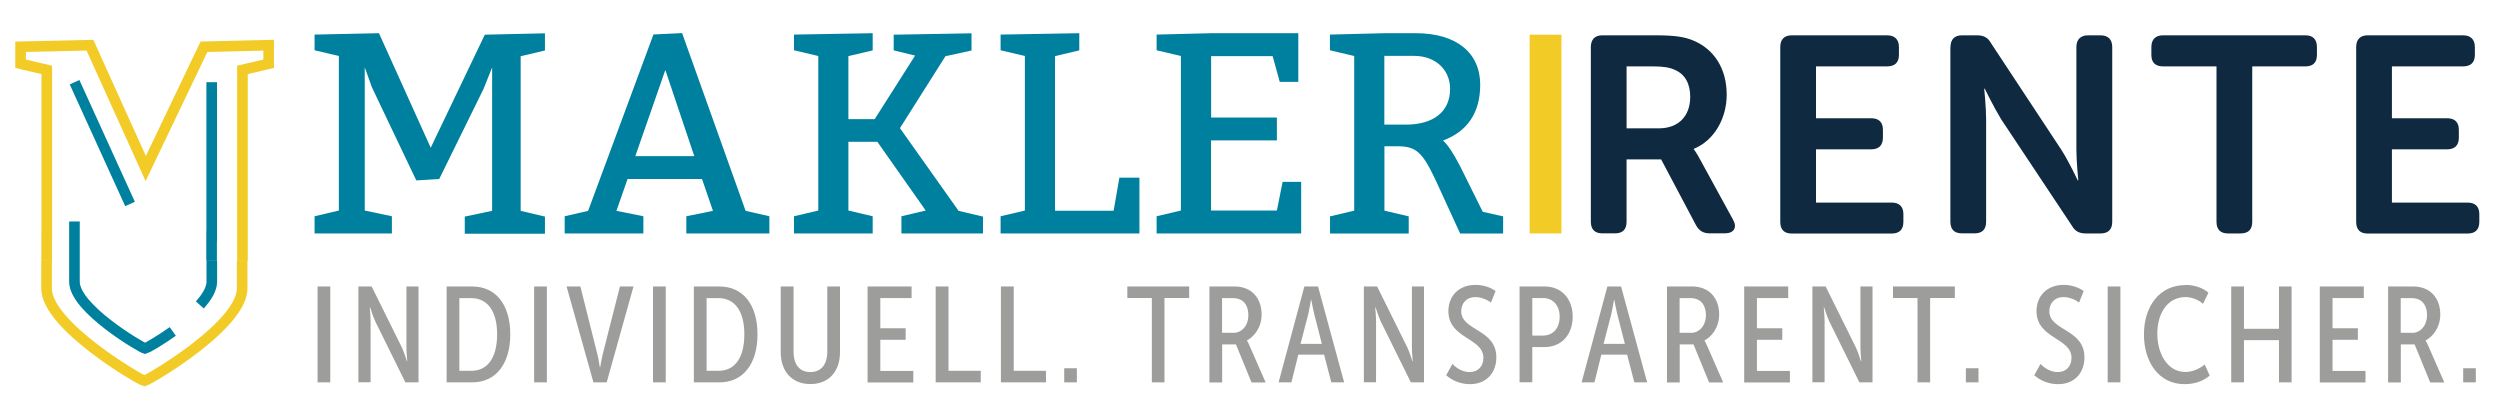 <?xml version="1.0" encoding="UTF-8"?>
<svg id="Ebene_1" data-name="Ebene 1" xmlns="http://www.w3.org/2000/svg" viewBox="0 0 235.71 38.98">
  <defs>
    <style>
      .cls-1 {
        fill: #0f2a40;
      }

      .cls-2 {
        fill: #9d9d9c;
      }

      .cls-3 {
        stroke-width: 3px;
      }

      .cls-3, .cls-4, .cls-5 {
        fill: none;
        stroke-miterlimit: 10;
      }

      .cls-3, .cls-5 {
        stroke: #f2cb27;
      }

      .cls-4 {
        stroke: #00809f;
      }

      .cls-6 {
        fill: #00809f;
      }
    </style>
  </defs>
  <g>
    <path class="cls-6" d="m46.4,19.85V6.36l-.81,2.02-4.18,8.5-2.16.13-4.18-8.77-.68-1.89v13.5l2.56.54v1.62h-7.29v-1.62l2.29-.54V5.28l-2.29-.54v-1.48l6.07-.13,4.88,10.8,5.1-10.66,5.67-.13v1.62l-2.29.54v14.58l2.29.54v1.62h-7.56v-1.62l2.56-.54Z"/>
    <path class="cls-6" d="m55.45,19.88l6.16-16.63,2.7-.13,5.99,16.76,2.24.51v1.62h-7.83v-1.62l2.51-.51-1.03-3h-7.02l-1.05,3,2.54.51v1.62h-7.42v-1.62l2.21-.51Zm10.01-5.16l-2.73-8.12-2.83,8.12h5.56Z"/>
    <path class="cls-6" d="m92.68,20.39v1.62h-7.69v-1.62l2.29-.54-4.56-6.48h-2.73v6.48l2.29.54v1.62h-7.42v-1.62l2.29-.54V5.28l-2.29-.54v-1.48l7.42-.13v1.62l-2.29.54v5.94h2.48l3.81-5.99-2.02-.49v-1.48l7.34-.13v1.62l-2.46.54-4.29,6.78,5.53,7.8,2.29.54Z"/>
    <path class="cls-6" d="m105,19.85l.54-3.1h1.89v5.26h-13.09v-1.62l2.29-.54V5.28l-2.29-.54v-1.48l7.42-.13v1.62l-2.29.54v14.58h5.53Z"/>
    <path class="cls-6" d="m114.18,11.08h6.21v2.16h-6.21v6.61h6.21l.54-2.7h1.75v4.86h-13.63v-1.62l2.29-.54V5.28l-2.29-.54v-1.48l5.13-.13h8.23v4.59h-1.75l-.67-2.43h-5.8v5.8Z"/>
    <path class="cls-6" d="m127.68,19.85V5.28l-2.29-.54v-1.48l5.13-.13h2.97c3.81,0,6.07,1.83,6.07,4.86,0,2.62-1.19,4.4-3.51,5.26.43.38.92,1.08,1.62,2.43l2.13,4.29,1.92.43v1.62h-4.05l-2.29-4.99c-1.27-2.7-1.86-3.24-3.64-3.24h-1.21v6.07l2.29.54v1.62h-7.42v-1.62l2.29-.54Zm4.86-8.1c2.65,0,4.18-1.24,4.18-3.38,0-1.81-1.4-3.1-3.37-3.1h-2.83v6.48h2.02Z"/>
    <path class="cls-1" d="m149.99,4.44c0-.71.37-1.11,1.08-1.11h5.05c1.84,0,2.76.16,3.55.5,1.89.79,3.13,2.58,3.13,5.1,0,2.21-1.16,4.31-3.1,5.1v.05s.24.29.6.97l3.08,5.63c.45.76.11,1.32-.76,1.32h-1.42c-.61,0-1-.24-1.29-.76l-3.29-6.21h-3.26v5.87c0,.74-.37,1.1-1.08,1.1h-1.21c-.71,0-1.08-.37-1.08-1.1V4.44Zm6.42,7.66c1.82,0,2.95-1.13,2.95-2.97,0-1.18-.45-2.13-1.47-2.55-.45-.21-1.03-.32-2.03-.32h-2.5v5.84h3.05Z"/>
    <path class="cls-1" d="m167.85,4.44c0-.71.37-1.11,1.08-1.11h9c.71,0,1.11.39,1.11,1.11v.74c0,.71-.39,1.08-1.11,1.08h-6.71v4.89h5.21c.71,0,1.1.37,1.1,1.08v.74c0,.74-.39,1.11-1.1,1.11h-5.21v5.02h7.13c.71,0,1.11.37,1.11,1.08v.74c0,.74-.39,1.1-1.11,1.1h-9.42c-.71,0-1.08-.37-1.08-1.1V4.44Z"/>
    <path class="cls-1" d="m183.9,4.44c0-.71.37-1.11,1.08-1.11h1.42c.63,0,1.03.21,1.32.74l6.63,10.05c.71,1.1,1.55,2.89,1.55,2.89h.05s-.18-1.79-.18-2.89V4.44c0-.71.39-1.11,1.1-1.11h1.18c.71,0,1.1.39,1.1,1.11v16.47c0,.74-.39,1.1-1.1,1.1h-1.42c-.58,0-1-.21-1.29-.74l-6.66-10.02c-.68-1.11-1.55-2.89-1.55-2.89h-.05s.18,1.79.18,2.89v9.65c0,.74-.37,1.1-1.08,1.1h-1.21c-.71,0-1.08-.37-1.08-1.1V4.44Z"/>
    <path class="cls-1" d="m208.97,6.26h-5.02c-.74,0-1.11-.37-1.11-1.08v-.74c0-.71.37-1.11,1.11-1.11h13.42c.71,0,1.08.39,1.08,1.11v.74c0,.71-.37,1.08-1.08,1.08h-5.02v14.65c0,.74-.37,1.1-1.11,1.1h-1.18c-.71,0-1.08-.37-1.08-1.1V6.26Z"/>
    <path class="cls-1" d="m222.15,4.44c0-.71.37-1.11,1.08-1.11h9c.71,0,1.11.39,1.11,1.11v.74c0,.71-.39,1.08-1.11,1.08h-6.71v4.89h5.21c.71,0,1.1.37,1.1,1.08v.74c0,.74-.39,1.11-1.1,1.11h-5.21v5.02h7.13c.71,0,1.11.37,1.11,1.08v.74c0,.74-.39,1.1-1.11,1.1h-9.42c-.71,0-1.08-.37-1.08-1.1V4.44Z"/>
  </g>
  <g>
    <path class="cls-2" d="m29.94,27.01h1.2v9.04h-1.2v-9.04Z"/>
    <path class="cls-2" d="m33.79,27.01h1.25l2.85,5.75c.23.5.47,1.28.47,1.28h.04s-.08-.79-.08-1.3v-5.73h1.14v9.04h-1.24l-2.85-5.77c-.23-.51-.47-1.29-.47-1.29h-.04s.08.81.08,1.3v5.75h-1.15v-9.04Z"/>
    <path class="cls-2" d="m42.11,27.01h2.42c2.17,0,3.58,1.66,3.58,4.51s-1.41,4.53-3.58,4.53h-2.42v-9.04Zm2.34,7.95c1.5,0,2.42-1.2,2.42-3.44s-.95-3.41-2.42-3.41h-1.14v6.85h1.14Z"/>
    <path class="cls-2" d="m50.36,27.01h1.2v9.04h-1.2v-9.04Z"/>
    <path class="cls-2" d="m53.42,27.01h1.3l1.6,6.37c.12.49.23,1.23.23,1.23h.04s.12-.74.24-1.23l1.62-6.37h1.28l-2.53,9.04h-1.25l-2.53-9.04Z"/>
    <path class="cls-2" d="m61.57,27.01h1.2v9.04h-1.2v-9.04Z"/>
    <path class="cls-2" d="m65.42,27.01h2.42c2.17,0,3.58,1.66,3.58,4.51s-1.41,4.53-3.58,4.53h-2.42v-9.04Zm2.34,7.95c1.5,0,2.42-1.2,2.42-3.44s-.95-3.41-2.42-3.41h-1.14v6.85h1.14Z"/>
    <path class="cls-2" d="m73.62,27.01h1.2v6.15c0,1.29.63,1.92,1.58,1.92s1.6-.63,1.6-1.93v-6.14h1.2v6.18c0,1.89-1.11,3.02-2.79,3.02s-2.8-1.12-2.8-3.02v-6.18Z"/>
    <path class="cls-2" d="m81.79,27.01h4.16v1.09h-2.95v2.85h2.39v1.09h-2.39v2.93h3.11v1.09h-4.31v-9.04Z"/>
    <path class="cls-2" d="m88.23,27.01h1.2v7.95h3.04v1.09h-4.25v-9.04Z"/>
    <path class="cls-2" d="m94.38,27.01h1.2v7.95h3.04v1.09h-4.25v-9.04Z"/>
    <path class="cls-2" d="m100.34,34.72h1.19v1.33h-1.19v-1.33Z"/>
    <path class="cls-2" d="m108.6,28.1h-2.31v-1.09h5.83v1.09h-2.33v7.95h-1.19v-7.95Z"/>
    <path class="cls-2" d="m114.02,27.01h2.47c.35,0,.81.09,1.19.29.74.37,1.27,1.2,1.27,2.33,0,1.28-.72,2.11-1.38,2.47v.03s.12.15.23.44l1.53,3.49h-1.33l-1.47-3.59h-1.3v3.59h-1.2v-9.04Zm2.31,4.37c.7,0,1.37-.63,1.37-1.67,0-.61-.22-1.11-.58-1.36-.22-.15-.54-.24-.79-.24h-1.11v3.27h1.11Z"/>
    <path class="cls-2" d="m122.97,27.01h1.3l2.46,9.04h-1.21l-.68-2.61h-2.43l-.65,2.61h-1.21l2.43-9.04Zm1.66,5.41l-.73-2.85c-.12-.47-.26-1.28-.26-1.28h-.04s-.13.81-.24,1.28l-.74,2.85h2.01Z"/>
    <path class="cls-2" d="m128.59,27.01h1.25l2.85,5.75c.23.5.47,1.28.47,1.28h.04s-.08-.79-.08-1.3v-5.73h1.14v9.04h-1.24l-2.85-5.77c-.23-.51-.47-1.29-.47-1.29h-.04s.08.81.08,1.3v5.75h-1.15v-9.04Z"/>
    <path class="cls-2" d="m136.94,34.31c.41.44,1,.77,1.62.77.79,0,1.3-.54,1.3-1.34,0-1.91-3.3-1.78-3.3-4.41,0-1.37.93-2.47,2.56-2.47.67,0,1.34.19,1.89.58l-.44,1.09c-.33-.28-.96-.52-1.44-.52-.9,0-1.36.61-1.36,1.33,0,1.87,3.31,1.66,3.31,4.35,0,1.41-.88,2.53-2.49,2.53-.81,0-1.61-.29-2.24-.84l.58-1.05Z"/>
    <path class="cls-2" d="m143.27,27.01h2.39c1.52,0,2.62,1.12,2.62,2.85s-1.1,2.86-2.62,2.86h-1.19v3.32h-1.2v-9.04Zm2.2,4.63c.96,0,1.58-.69,1.58-1.78s-.65-1.76-1.57-1.76h-1.01v3.54h1Z"/>
    <path class="cls-2" d="m151.54,27.01h1.3l2.46,9.04h-1.21l-.68-2.61h-2.43l-.65,2.61h-1.21l2.43-9.04Zm1.66,5.41l-.73-2.85c-.12-.47-.26-1.28-.26-1.28h-.04s-.13.81-.24,1.28l-.74,2.85h2.01Z"/>
    <path class="cls-2" d="m157.16,27.01h2.47c.34,0,.81.09,1.19.29.74.37,1.27,1.2,1.27,2.33,0,1.28-.72,2.11-1.38,2.47v.03s.11.15.23.44l1.53,3.49h-1.33l-1.47-3.59h-1.3v3.59h-1.2v-9.04Zm2.31,4.37c.7,0,1.37-.63,1.37-1.67,0-.61-.22-1.11-.58-1.36-.22-.15-.54-.24-.79-.24h-1.11v3.27h1.11Z"/>
    <path class="cls-2" d="m164.44,27.01h4.16v1.09h-2.95v2.85h2.39v1.09h-2.39v2.93h3.11v1.09h-4.31v-9.04Z"/>
    <path class="cls-2" d="m170.88,27.01h1.25l2.85,5.75c.23.5.47,1.28.47,1.28h.04s-.08-.79-.08-1.3v-5.73h1.14v9.04h-1.24l-2.85-5.77c-.23-.51-.47-1.29-.47-1.29h-.04s.08.81.08,1.3v5.75h-1.15v-9.04Z"/>
    <path class="cls-2" d="m180.79,28.1h-2.31v-1.09h5.83v1.09h-2.33v7.95h-1.19v-7.95Z"/>
    <path class="cls-2" d="m185.35,34.72h1.19v1.33h-1.19v-1.33Z"/>
    <path class="cls-2" d="m192.39,34.31c.41.44,1,.77,1.62.77.79,0,1.3-.54,1.3-1.34,0-1.91-3.3-1.78-3.3-4.41,0-1.37.93-2.47,2.56-2.47.67,0,1.34.19,1.89.58l-.44,1.09c-.33-.28-.96-.52-1.44-.52-.9,0-1.36.61-1.36,1.33,0,1.87,3.31,1.66,3.31,4.35,0,1.41-.88,2.53-2.49,2.53-.81,0-1.61-.29-2.24-.84l.58-1.05Z"/>
    <path class="cls-2" d="m198.72,27.01h1.2v9.04h-1.2v-9.04Z"/>
    <path class="cls-2" d="m206.05,26.86c.75,0,1.59.23,2.17.74l-.51,1.05c-.37-.36-1.05-.64-1.64-.64-1.7,0-2.67,1.51-2.67,3.45s1,3.61,2.63,3.61c.7,0,1.33-.29,1.84-.7l.47,1.04c-.56.49-1.37.81-2.38.81-2.39,0-3.82-2.05-3.82-4.69s1.46-4.65,3.9-4.65Z"/>
    <path class="cls-2" d="m210.37,27.01h1.2v3.99h3.3v-3.99h1.19v9.04h-1.19v-3.98h-3.3v3.98h-1.2v-9.04Z"/>
    <path class="cls-2" d="m218.71,27.01h4.16v1.09h-2.95v2.85h2.39v1.09h-2.39v2.93h3.11v1.09h-4.31v-9.04Z"/>
    <path class="cls-2" d="m225.15,27.01h2.47c.34,0,.81.09,1.19.29.74.37,1.27,1.2,1.27,2.33,0,1.28-.72,2.11-1.38,2.47v.03s.11.15.23.44l1.53,3.49h-1.33l-1.47-3.59h-1.3v3.59h-1.2v-9.04Zm2.31,4.37c.7,0,1.37-.63,1.37-1.67,0-.61-.22-1.11-.58-1.36-.22-.15-.54-.24-.79-.24h-1.11v3.27h1.11Z"/>
    <path class="cls-2" d="m232.24,34.72h1.19v1.33h-1.19v-1.33Z"/>
  </g>
  <path class="cls-5" d="m22.83,24.59v2.61c0,3.47-8.7,8.57-9.22,8.71-.52-.14-9.22-5.24-9.22-8.71v-2.6"/>
  <path class="cls-4" d="m16.29,31.25c-1.3.92-2.45,1.57-2.61,1.61-.38-.1-6.66-3.78-6.66-6.29v-5.69"/>
  <path class="cls-4" d="m19.97,24.61v1.95c0,.68-.46,1.44-1.13,2.19"/>
  <polyline class="cls-5" points="22.86 24.6 22.86 19.66 22.86 19.66 22.86 6.59 25.33 6.01 25.33 4.26 19.23 4.41 13.74 15.89 8.48 4.26 1.94 4.41 1.94 6.01 4.41 6.59 4.41 22.28 4.4 22.28 4.4 24.6"/>
  <polyline class="cls-4" points="19.96 7.75 19.96 22.28 19.95 22.28 19.95 24.6"/>
  <line class="cls-4" x1="7.03" y1="7.75" x2="12.26" y2="19.23"/>
  <line class="cls-3" x1="145.72" y1="3.27" x2="145.72" y2="22.01"/>
</svg>